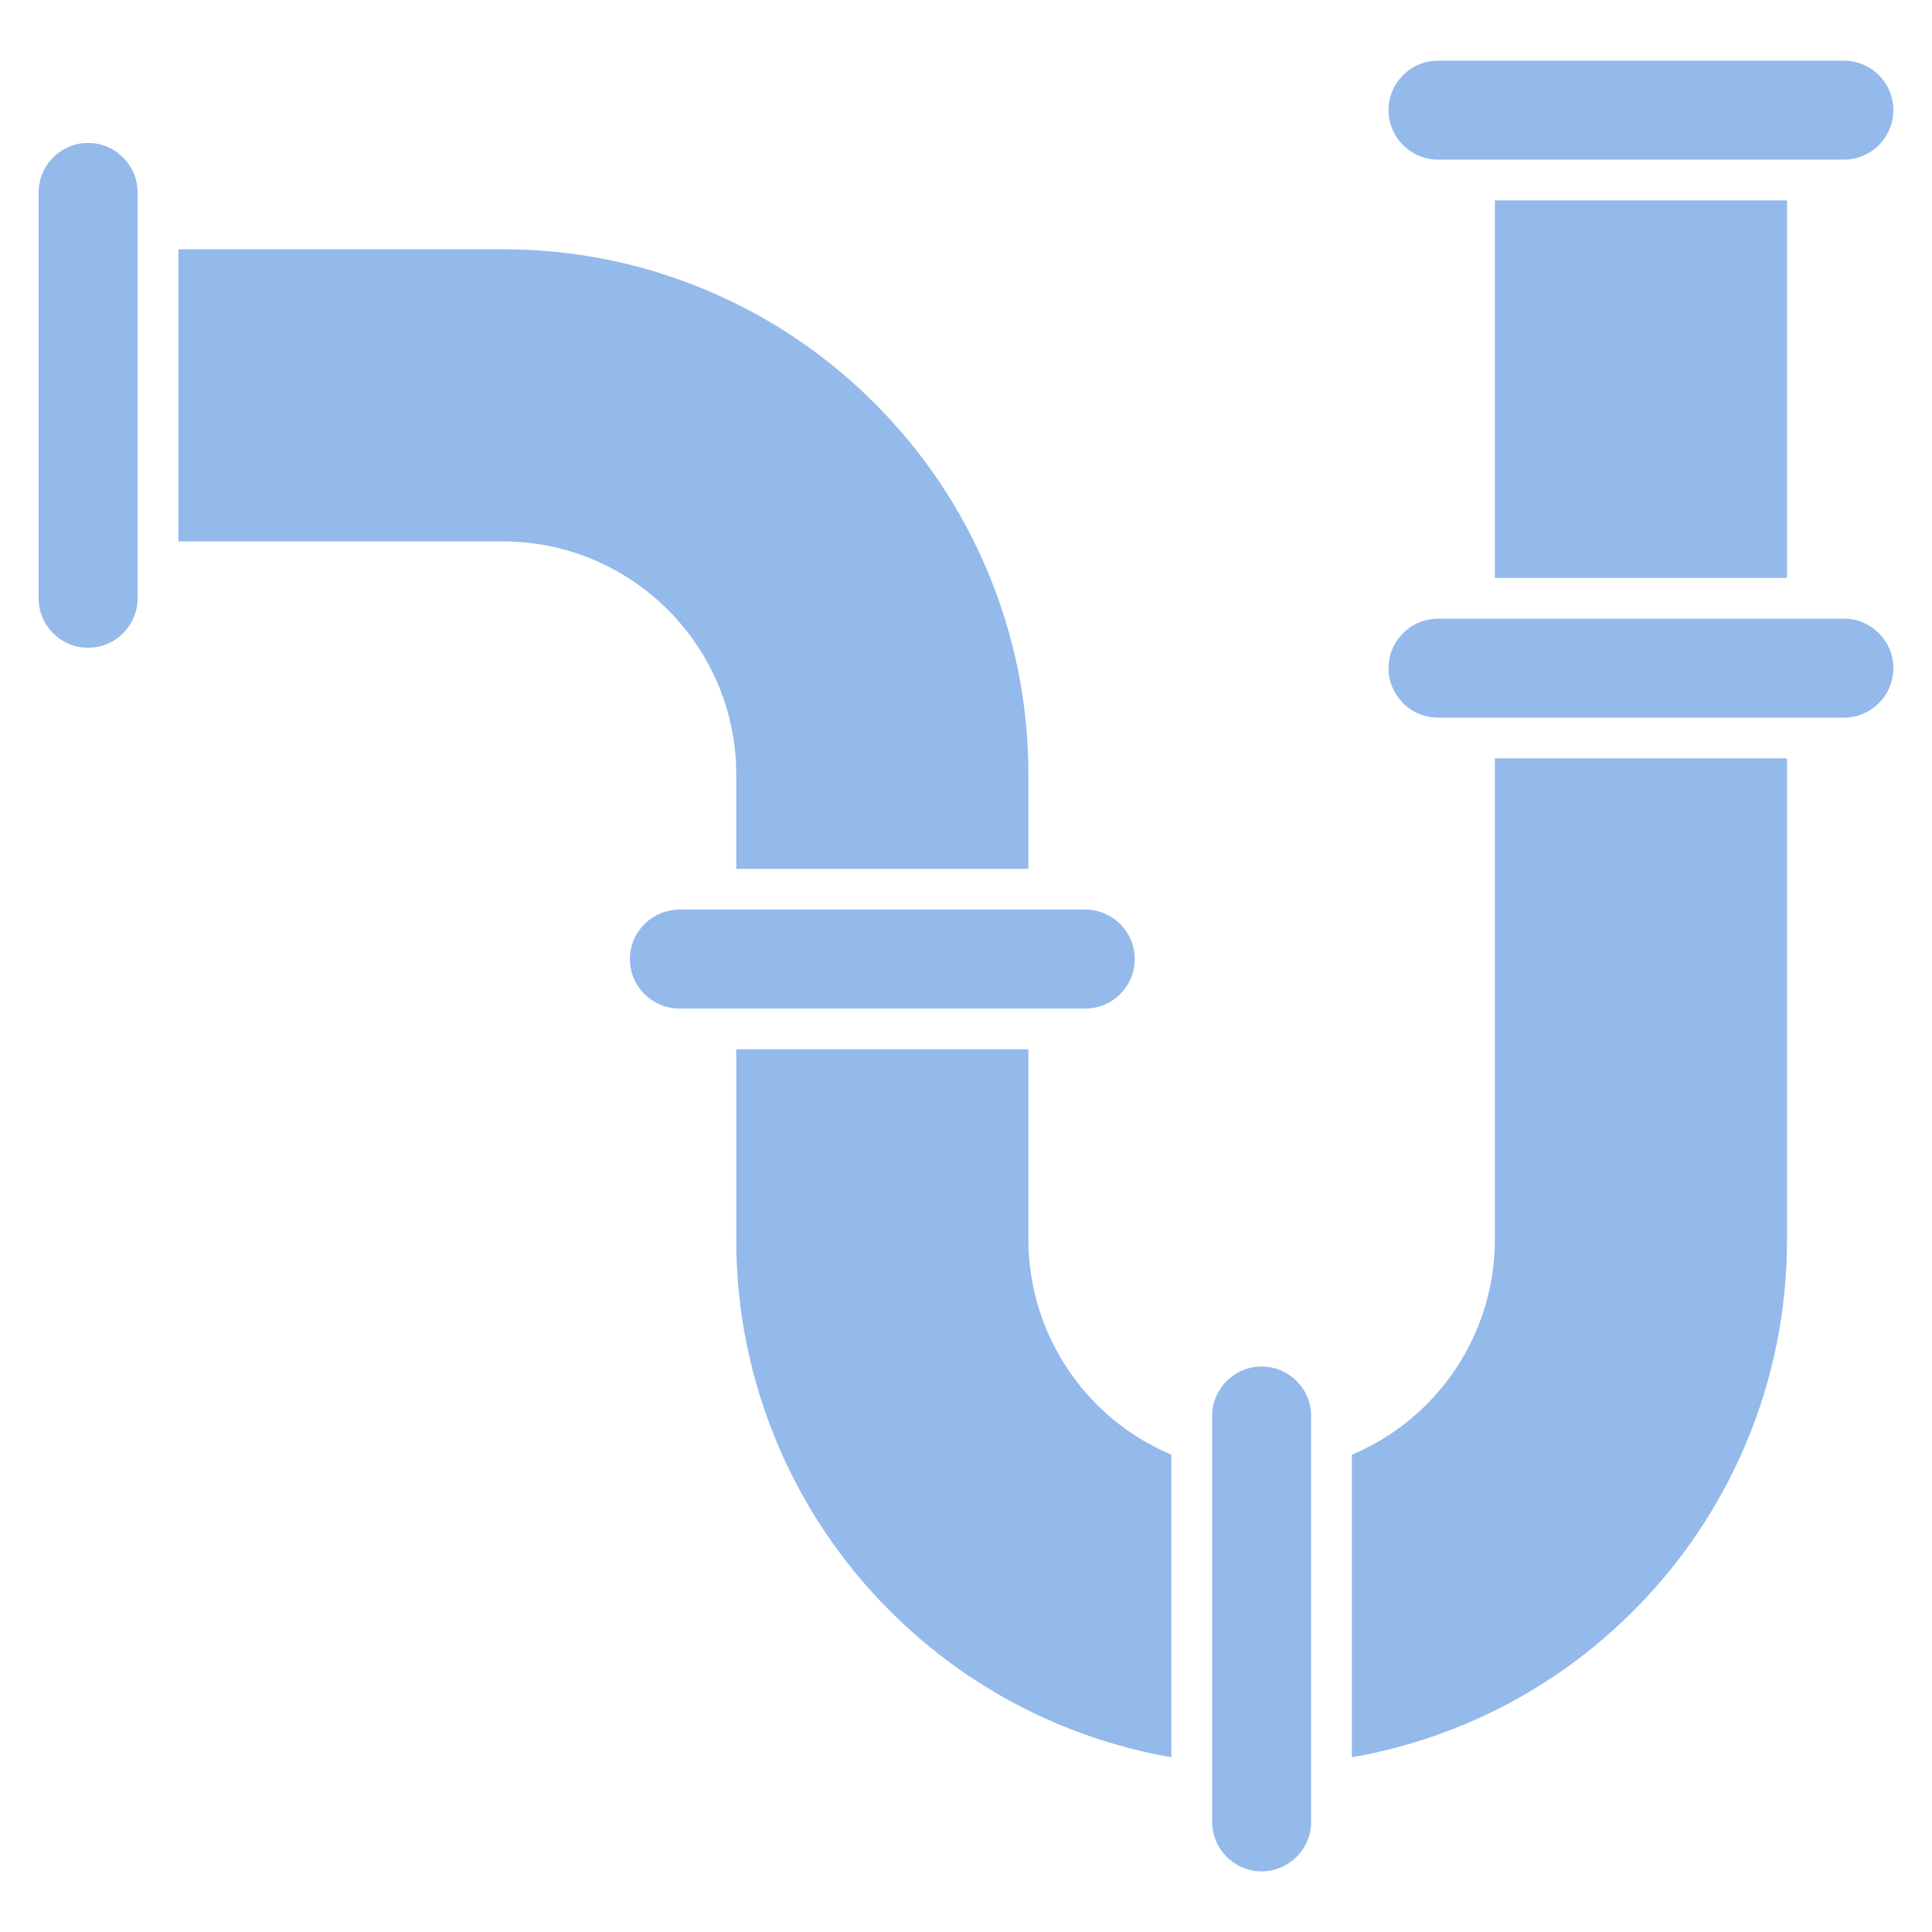 <svg xmlns="http://www.w3.org/2000/svg" xmlns:xlink="http://www.w3.org/1999/xlink" xmlns:svgjs="http://svgjs.com/svgjs" width="512" height="512" x="0" y="0" viewBox="0 0 1600 1600" style="enable-background:new 0 0 512 512" xml:space="preserve" class="hovered-paths"><g><path d="M1190.9 132.2c-22.59 0-40.97-18.39-40.97-40.98s18.39-40.97 40.97-40.97h336.13c22.6 0 40.97 18.39 40.97 40.97 0 22.6-18.38 40.98-40.97 40.98zM1237.99 165.96h241.94V478.6h-241.94zM1190.9 594.31c-22.59 0-40.97-18.38-40.97-40.97s18.39-40.97 40.97-40.97h336.13c22.6 0 40.97 18.38 40.97 40.97s-18.38 40.97-40.97 40.97zM1479.93 628.07v398.53c0 58.69-11.52 115.69-34.24 169.4-21.92 51.83-53.27 98.34-93.19 138.26-39.93 39.92-86.44 71.27-138.26 93.2-30.48 12.88-62.23 22.23-94.66 27.84v-250.59c71.31-29.96 118.42-100.07 118.42-178.12V628.07zM1003.86 1172.66c0-22.59 18.39-40.97 40.98-40.97s40.97 18.39 40.97 40.97v336.13c0 22.59-18.39 40.97-40.97 40.97-22.6 0-40.98-18.39-40.98-40.97zM970.1 1204.71v250.59c-32.43-5.61-64.19-14.96-94.66-27.84-51.82-21.93-98.34-53.29-138.25-93.2-39.93-39.91-71.28-86.43-93.2-138.26-22.72-53.72-34.24-110.72-34.24-169.4V869h241.94v157.59c-.01 78.05 47.11 148.16 118.41 178.12zM562.65 835.25c-22.59 0-40.97-18.39-40.97-40.97 0-22.6 18.39-40.98 40.97-40.98h336.13c22.59 0 40.97 18.39 40.97 40.98s-18.39 40.97-40.97 40.97zM851.68 641.55v77.98H609.74v-77.98c0-106.51-86.64-193.16-193.15-193.16H147.72V206.45h268.87c58.69 0 115.67 11.52 169.39 34.24 51.81 21.91 98.33 53.26 138.26 93.19 39.92 39.92 71.27 86.43 93.19 138.26 22.73 53.72 34.25 110.71 34.25 169.41zM113.96 495.48c0 22.6-18.39 40.97-40.98 40.97S32 518.08 32 495.48V159.36c0-22.6 18.38-40.98 40.97-40.98s40.98 18.39 40.98 40.98z" fill="#94b9eb" data-original="#000000" class="hovered-path" opacity="1"></path></g></svg>